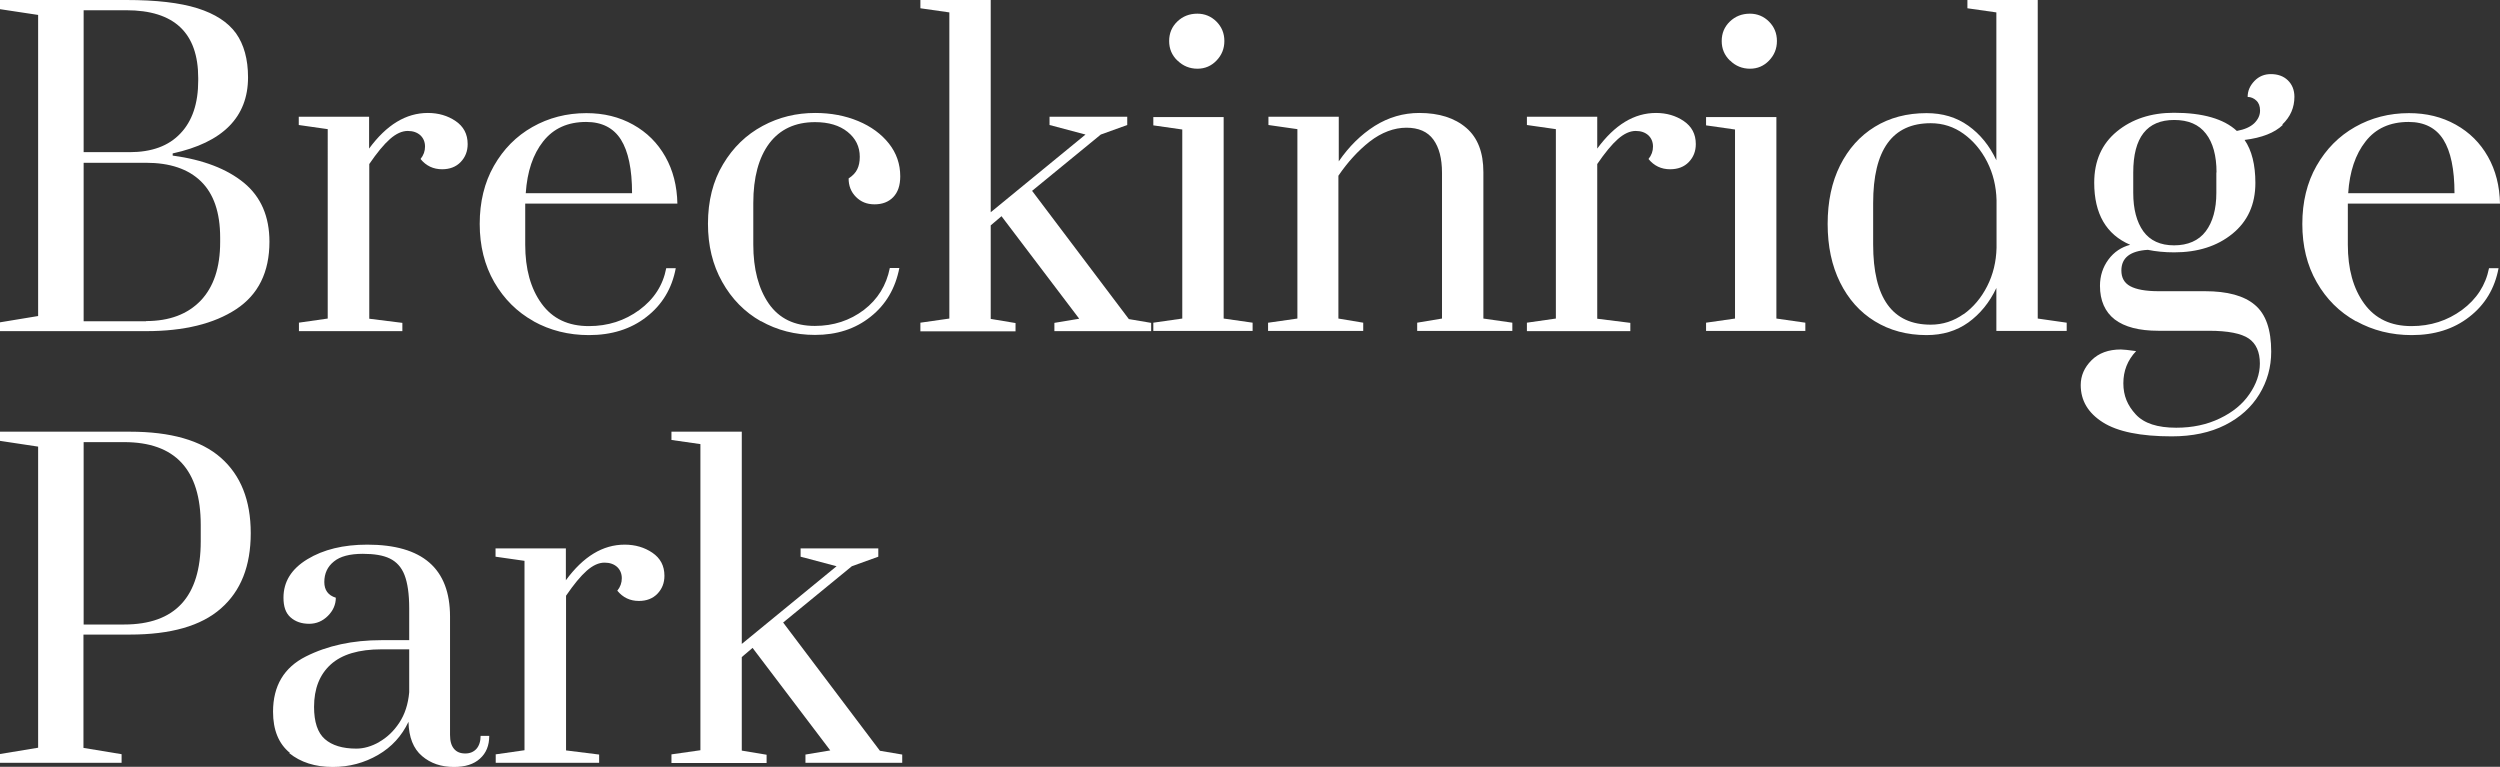 <?xml version="1.0" encoding="UTF-8"?>
<svg id="Layer_2" data-name="Layer 2" xmlns="http://www.w3.org/2000/svg" viewBox="0 0 138.99 42.63">
  <rect x="0" y="0" width="138.99" height="42.63" fill="#333333" stroke="none"/>
  <defs>
    <style>
      .cls-1 {
        fill: #fff;
      }
    </style>
  </defs>
  <g id="Layer_1-2" data-name="Layer 1">
    <g>
      <path class="cls-1" d="M0,17.92l2.12-.35V.83L0,.51v-.51h7.02c1.66,0,2.97.15,3.96.46.98.31,1.69.77,2.14,1.39.44.62.67,1.44.67,2.45,0,2.21-1.4,3.62-4.19,4.23v.12c1.7.23,3.02.74,3.97,1.52.94.78,1.41,1.87,1.41,3.27,0,1.69-.62,2.94-1.85,3.75-1.23.81-2.9,1.22-5,1.22H0v-.48ZM7.2,8.46c1.23,0,2.17-.34,2.83-1.04.66-.69.99-1.67.99-2.94v-.14c0-2.51-1.33-3.77-4-3.77h-2.37v7.89h2.55ZM8.12,17.85c1.3,0,2.31-.38,3.04-1.14.72-.76,1.08-1.84,1.08-3.25v-.25c0-1.4-.36-2.44-1.07-3.13s-1.73-1.03-3.05-1.03h-3.47v8.81h3.47Z"/>
      <path class="cls-1" d="M16.61,17.94l1.61-.23V7.18l-1.61-.23v-.46h3.91v1.77c.97-1.32,2.05-1.98,3.27-1.98.58,0,1.1.15,1.54.45.44.3.67.72.67,1.28,0,.4-.13.73-.39,1-.26.27-.61.4-1.03.4-.49,0-.89-.19-1.2-.57.17-.21.25-.44.25-.69,0-.26-.09-.47-.26-.63-.18-.16-.41-.24-.7-.24-.32,0-.65.15-.99.45-.34.3-.72.76-1.15,1.39v8.6l1.84.23v.46h-5.75v-.46Z"/>
      <path class="cls-1" d="M29.67,17.86c-.92-.51-1.65-1.24-2.19-2.17-.54-.94-.81-2.02-.81-3.24s.26-2.3.79-3.23c.53-.93,1.24-1.65,2.14-2.16.9-.51,1.9-.77,3-.77.97,0,1.83.21,2.6.64.77.43,1.36,1.02,1.79,1.78.43.76.65,1.63.67,2.61h-8.46v2.28c0,1.35.3,2.44.91,3.28.61.84,1.48,1.25,2.63,1.25,1.06,0,1.99-.3,2.81-.9.81-.6,1.31-1.37,1.49-2.32h.53c-.21,1.13-.76,2.04-1.63,2.71-.87.68-1.94,1.01-3.2,1.01-1.13,0-2.16-.26-3.08-.77ZM35.14,10.74c0-1.33-.21-2.33-.62-2.98-.41-.65-1.06-.98-1.93-.98-1.03,0-1.82.36-2.39,1.08-.57.72-.89,1.68-.97,2.88h5.91Z"/>
      <path class="cls-1" d="M42.3,17.86c-.9-.51-1.62-1.24-2.15-2.19-.53-.94-.79-2.02-.79-3.23,0-1.27.28-2.38.84-3.31.56-.94,1.29-1.64,2.2-2.13s1.88-.72,2.92-.72c.87,0,1.67.15,2.39.45.72.3,1.29.72,1.71,1.25s.63,1.14.63,1.82c0,.51-.13.89-.39,1.16-.26.27-.61.4-1.04.4s-.76-.14-1.03-.41c-.28-.28-.41-.62-.41-1.03.23-.15.39-.32.48-.51.09-.18.14-.41.14-.69,0-.57-.23-1.03-.68-1.39-.45-.36-1.05-.54-1.81-.54-1.1,0-1.95.4-2.54,1.18-.59.79-.89,1.9-.89,3.32v2.3c0,1.37.29,2.46.86,3.29.58.83,1.43,1.24,2.56,1.24,1.04,0,1.95-.3,2.73-.89.77-.59,1.25-1.37,1.44-2.33h.53c-.22,1.13-.75,2.04-1.6,2.71-.85.68-1.88,1.01-3.09,1.01-1.1,0-2.11-.26-3.01-.77Z"/>
      <path class="cls-1" d="M51.17,18.4v-.46l1.61-.23V.69l-1.61-.23v-.46h3.91v11.8l5.27-4.32-2-.53v-.46h4.32v.46l-1.47.53-3.82,3.13,5.38,7.13,1.24.21v.46h-5.38v-.46l1.38-.23-4.32-5.7-.6.51v5.2l1.38.23v.46h-5.29Z"/>
      <path class="cls-1" d="M64.12,18.4v-.46l1.61-.23V7.2l-1.61-.23v-.46h3.91v11.2l1.61.23v.46h-5.52ZM65.46,3.37c-.31-.3-.46-.66-.46-1.09s.15-.79.45-1.08c.3-.29.67-.44,1.12-.44.41,0,.77.15,1.06.44.29.29.44.65.44,1.08s-.15.79-.44,1.09c-.29.3-.64.45-1.06.45s-.8-.15-1.1-.45Z"/>
      <path class="cls-1" d="M70.52,17.94l1.61-.23V7.18l-1.61-.23v-.46h3.91v2.48c.57-.83,1.23-1.48,2-1.97.77-.48,1.59-.72,2.48-.72,1.1,0,1.97.28,2.61.83.64.55.95,1.37.95,2.46v8.14l1.61.23v.46h-5.29v-.46l1.38-.23v-8.1c0-.8-.16-1.41-.48-1.85s-.82-.66-1.5-.66-1.38.26-2.04.77c-.65.51-1.23,1.15-1.74,1.9v7.94l1.38.23v.46h-5.29v-.46Z"/>
      <path class="cls-1" d="M84.89,17.94l1.61-.23V7.18l-1.61-.23v-.46h3.91v1.77c.97-1.32,2.05-1.98,3.27-1.98.58,0,1.1.15,1.54.45.44.3.67.72.67,1.28,0,.4-.13.73-.39,1-.26.27-.61.4-1.04.4-.49,0-.89-.19-1.2-.57.17-.21.25-.44.25-.69,0-.26-.09-.47-.26-.63-.18-.16-.41-.24-.7-.24-.32,0-.65.15-.99.45-.34.3-.72.76-1.15,1.39v8.6l1.84.23v.46h-5.75v-.46Z"/>
      <path class="cls-1" d="M94.85,18.4v-.46l1.61-.23V7.2l-1.61-.23v-.46h3.91v11.2l1.61.23v.46h-5.52ZM96.18,3.37c-.31-.3-.46-.66-.46-1.09s.15-.79.45-1.08c.3-.29.67-.44,1.12-.44.41,0,.77.15,1.06.44.29.29.44.65.44,1.08s-.15.79-.44,1.09c-.29.3-.64.45-1.06.45s-.8-.15-1.1-.45Z"/>
      <path class="cls-1" d="M104.23,17.86c-.83-.51-1.47-1.23-1.93-2.16-.46-.93-.69-2.01-.69-3.25s.23-2.33.69-3.25,1.1-1.64,1.93-2.15c.83-.51,1.79-.76,2.88-.76.89,0,1.66.23,2.32.7s1.18,1.11,1.56,1.92V.69l-1.61-.23v-.46h3.91v17.71l1.61.23v.46h-3.91v-2.39c-.38.81-.91,1.45-1.56,1.92-.66.47-1.43.7-2.32.7-1.09,0-2.05-.26-2.88-.77ZM109.17,17.47c.54-.39.98-.91,1.31-1.56.33-.65.5-1.36.52-2.13v-2.65c-.02-.77-.19-1.48-.52-2.13-.33-.65-.77-1.17-1.31-1.56-.54-.39-1.15-.59-1.83-.59-2.13,0-3.2,1.48-3.2,4.44v2.3c0,2.98,1.07,4.46,3.2,4.46.67,0,1.28-.2,1.83-.59Z"/>
      <path class="cls-1" d="M126.91,6.95c-.45.43-1.15.71-2.12.83.4.58.6,1.38.6,2.39,0,1.2-.43,2.14-1.28,2.83-.85.69-1.93,1.03-3.23,1.03-.54,0-1.03-.05-1.47-.14-.98.06-1.47.44-1.47,1.15,0,.4.16.69.49.87s.85.28,1.58.28h2.58c1.24,0,2.17.25,2.77.76.61.51.91,1.37.91,2.6,0,.86-.22,1.65-.66,2.37-.44.72-1.07,1.29-1.9,1.71-.83.42-1.82.63-2.97.63-1.73,0-3.01-.26-3.83-.78-.82-.52-1.23-1.21-1.23-2.07,0-.52.2-.98.6-1.38s.94-.6,1.63-.6c.14,0,.42.03.85.09-.48.51-.71,1.1-.71,1.79s.23,1.23.69,1.73,1.21.74,2.25.74c.9,0,1.71-.17,2.43-.52.71-.34,1.26-.79,1.64-1.35.38-.55.58-1.12.58-1.7,0-.64-.21-1.11-.62-1.39s-1.15-.43-2.21-.43h-2.81c-1.07,0-1.88-.21-2.43-.63-.54-.42-.82-1.05-.82-1.87,0-.55.16-1.04.47-1.46s.72-.69,1.21-.82c-1.33-.57-2-1.72-2-3.45,0-1.21.42-2.16,1.26-2.85.84-.69,1.9-1.04,3.17-1.04,1.61,0,2.78.34,3.5,1.01.43-.08.75-.22.97-.43.21-.21.32-.44.32-.7,0-.25-.07-.43-.21-.56-.14-.13-.3-.2-.48-.2,0-.34.13-.63.38-.89s.56-.38.91-.38c.38,0,.7.11.94.34s.37.54.37.92c0,.6-.22,1.11-.67,1.54ZM123.23,9.59c0-.94-.2-1.66-.59-2.16-.39-.51-.98-.76-1.76-.76-1.52,0-2.28.97-2.28,2.92v1.13c0,.91.19,1.62.56,2.14.38.52.95.78,1.71.78s1.37-.26,1.76-.78c.39-.52.59-1.23.59-2.14v-1.13Z"/>
      <path class="cls-1" d="M130.98,17.86c-.92-.51-1.65-1.24-2.18-2.17-.54-.94-.8-2.02-.8-3.24s.26-2.3.79-3.23c.53-.93,1.24-1.65,2.14-2.16.9-.51,1.9-.77,3-.77.97,0,1.83.21,2.6.64.77.43,1.36,1.02,1.79,1.78.43.76.65,1.63.67,2.61h-8.46v2.28c0,1.35.3,2.44.91,3.28.61.84,1.48,1.25,2.63,1.25,1.06,0,1.99-.3,2.81-.9.81-.6,1.31-1.37,1.5-2.32h.53c-.21,1.13-.76,2.04-1.63,2.71-.87.68-1.94,1.01-3.2,1.01-1.13,0-2.16-.26-3.08-.77ZM136.46,10.74c0-1.33-.21-2.33-.62-2.98-.41-.65-1.06-.98-1.93-.98-1.03,0-1.83.36-2.39,1.08-.57.72-.89,1.68-.97,2.88h5.91Z"/>
      <path class="cls-1" d="M0,41.92l2.12-.35v-16.74l-2.12-.32v-.51h7.22c2.27,0,3.96.48,5.06,1.45,1.1.97,1.66,2.36,1.66,4.19s-.55,3.22-1.66,4.19c-1.1.97-2.79,1.45-5.06,1.45h-2.58v6.3l2.12.35v.48H0v-.48ZM6.9,34.72c2.84,0,4.26-1.54,4.26-4.62v-.92c0-3.07-1.42-4.6-4.26-4.6h-2.25v10.14h2.25Z"/>
      <path class="cls-1" d="M16.12,41.86c-.63-.51-.94-1.28-.94-2.29,0-1.44.61-2.46,1.82-3.07,1.21-.61,2.61-.91,4.21-.91h1.54v-1.77c0-.8-.09-1.41-.26-1.85s-.45-.74-.82-.92c-.37-.18-.87-.26-1.5-.26-.72,0-1.26.14-1.61.43-.35.28-.53.66-.53,1.14,0,.44.21.74.64.87,0,.38-.15.72-.44,1.01s-.64.44-1.04.44c-.43,0-.77-.12-1.04-.36s-.39-.6-.39-1.09c0-.89.44-1.6,1.33-2.14.89-.54,2-.81,3.33-.81,3.07,0,4.6,1.33,4.6,4v6.58c0,.34.07.59.22.77.15.18.36.26.63.26.26,0,.47-.09.62-.26s.23-.42.23-.72h.48c0,.54-.17.96-.52,1.27-.34.31-.82.46-1.44.46-.71,0-1.3-.2-1.78-.61-.48-.41-.73-1.04-.75-1.9-.37.78-.93,1.4-1.69,1.84-.76.44-1.6.67-2.52.67-.98,0-1.79-.26-2.42-.77ZM21.08,41.25c.44-.25.81-.6,1.12-1.07.31-.47.49-1.03.55-1.69v-2.39h-1.54c-1.26,0-2.2.28-2.82.84s-.93,1.35-.93,2.36c0,.84.2,1.44.6,1.79.4.35.98.53,1.75.53.41,0,.84-.12,1.28-.37Z"/>
      <path class="cls-1" d="M27.55,41.94l1.61-.23v-10.53l-1.61-.23v-.46h3.91v1.77c.97-1.32,2.05-1.98,3.27-1.98.58,0,1.1.15,1.54.45.44.3.67.72.67,1.28,0,.4-.13.73-.39,1-.26.27-.61.4-1.03.4-.49,0-.89-.19-1.2-.57.17-.21.25-.44.25-.69,0-.26-.09-.47-.26-.63-.18-.16-.41-.24-.7-.24-.32,0-.65.15-.99.45-.34.3-.72.76-1.15,1.39v8.6l1.84.23v.46h-5.75v-.46Z"/>
      <path class="cls-1" d="M37.33,42.4v-.46l1.61-.23v-17.02l-1.61-.23v-.46h3.91v11.8l5.27-4.32-2-.53v-.46h4.32v.46l-1.47.53-3.82,3.13,5.38,7.13,1.24.21v.46h-5.38v-.46l1.38-.23-4.32-5.7-.6.51v5.2l1.38.23v.46h-5.29Z"/>
    </g>
  </g>
</svg>